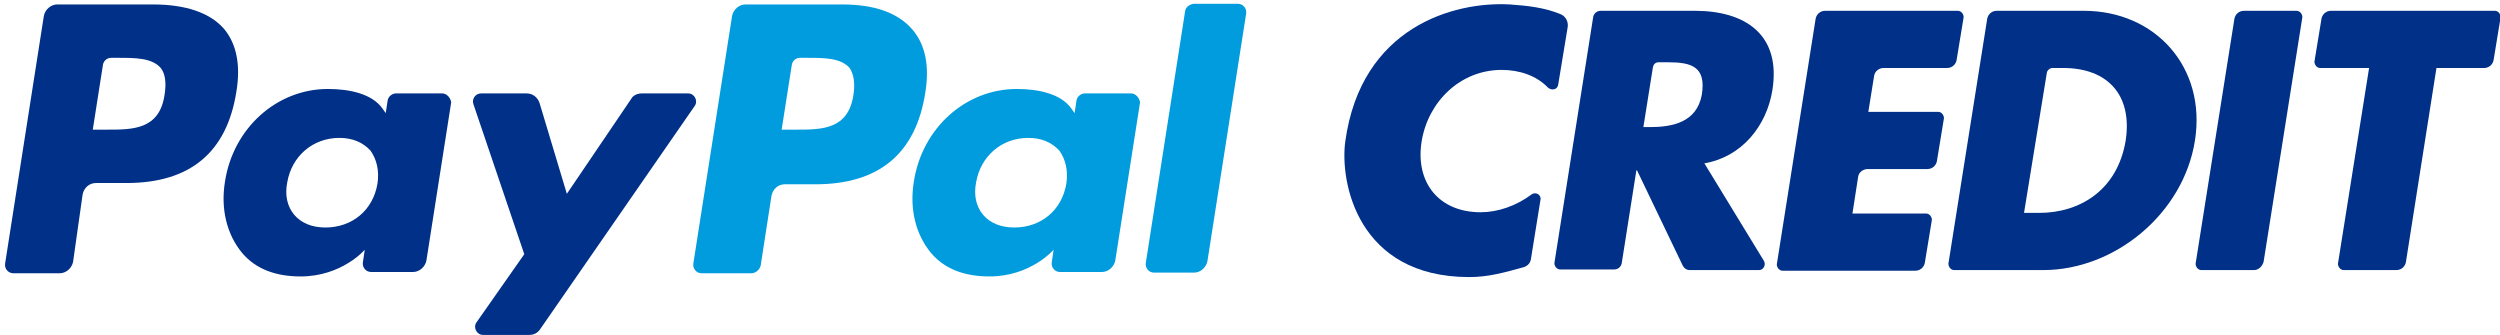 <?xml version="1.0" encoding="utf-8"?>
<!-- Generator: Adobe Illustrator 24.0.2, SVG Export Plug-In . SVG Version: 6.00 Build 0)  -->
<svg version="1.1" id="Layer_1" xmlns="http://www.w3.org/2000/svg" xmlns:xlink="http://www.w3.org/1999/xlink" x="0px" y="0px"
	 viewBox="0 0 393.4 52.7" style="enable-background:new 0 0 393.4 52.7;" xml:space="preserve">
<style type="text/css">
	.st0{fill:#003087;}
	.st1{fill:#009CDE;}
</style>
<g>
	<path class="st0" d="M312.7,3c0.1-0.7,0.7-1.3,1.5-1.3h13.7c11.3,0,19.3,8.9,17.5,20.4c-1.8,11.5-12.6,20.4-23.9,20.4h-14
		c-0.5,0-0.9-0.5-0.9-1L312.7,3z M318.5,33.5h2.4c6.3,0,12.3-3.5,13.6-11.4c1.1-7.3-3-11.4-9.8-11.4h-1.7c-0.4,0-0.8,0.3-0.9,0.7
		L318.5,33.5z"/>
	<path class="st0" d="M294.9,12l-0.9,5.6H305c0.5,0,0.9,0.5,0.9,1l-1.1,6.7c-0.1,0.7-0.7,1.3-1.5,1.3h-9.4c-0.7,0-1.4,0.5-1.5,1.2
		l-0.9,5.8h11.6c0.5,0,0.9,0.5,0.9,1l-1.1,6.7c-0.1,0.7-0.7,1.3-1.5,1.3h-20.9c-0.5,0-0.9-0.5-0.9-1L285.7,3
		c0.1-0.7,0.7-1.3,1.5-1.3h20.9c0.5,0,0.9,0.5,0.9,1l-1.1,6.7c-0.1,0.7-0.7,1.3-1.5,1.3h-10C295.7,10.7,295,11.2,294.9,12z"/>
	<path class="st0" d="M354.7,42.5h-8.3c-0.5,0-0.9-0.5-0.9-1L351.6,3c0.1-0.7,0.7-1.3,1.5-1.3h8.3c0.5,0,0.9,0.5,0.9,1l-6.1,38.5
		C356,41.9,355.4,42.5,354.7,42.5z"/>
	<path class="st0" d="M276.8,42.5h-10.9c-0.5,0-0.9-0.3-1.1-0.7l-7.2-15h-0.1l-2.3,14.6c-0.1,0.6-0.6,1-1.2,1h-8.5
		c-0.5,0-0.9-0.5-0.9-1l6.1-38.7c0.1-0.6,0.6-1,1.2-1h14.8c8,0,13.6,3.8,12.2,12.5c-0.9,5.6-4.8,10.5-10.7,11.5l9.4,15.4
		C277.9,41.7,277.5,42.5,276.8,42.5z M258.6,20h1c3.5,0,7.4-0.7,8.2-5.1c0.7-4.4-1.6-5.1-5.3-5.1H261c-0.5,0-0.8,0.3-0.9,0.8
		L258.6,20z"/>
	<path class="st0" d="M377.1,42.5h-8.3c-0.5,0-0.9-0.5-0.9-1l4.9-30.8h-7.7c-0.5,0-0.9-0.5-0.9-1l1.1-6.7c0.1-0.7,0.7-1.3,1.5-1.3
		h25.8c0.5,0,0.9,0.5,0.9,1l-1.1,6.7c-0.1,0.7-0.7,1.3-1.5,1.3h-7.5l-4.8,30.5C378.5,41.9,377.9,42.5,377.1,42.5z"/>
	<path class="st0" d="M245.2,13.3c-0.1,0.8-1,1-1.6,0.5c-1.8-1.9-4.5-2.8-7.3-2.8c-6.5,0-11.6,5-12.6,11.3c-1,6.4,2.7,11.1,9.3,11.1
		c2.7,0,5.6-1,8-2.8c0.7-0.5,1.6,0.1,1.4,0.9l-1.5,9.3c-0.1,0.6-0.5,1-1,1.2c-3.2,0.9-5.7,1.6-8.7,1.6c-17.6,0-20.4-15-19.5-21.4
		c2.5-17.9,17-22,25.9-21.5c2.9,0.2,5.4,0.5,7.9,1.5c0.8,0.3,1.3,1.1,1.2,2L245.2,13.3z"/>
</g>
<g>
	<path class="st1" d="M132.5,0.7h-15.2c-1,0-1.9,0.8-2.1,1.8l-6.1,39c-0.1,0.8,0.5,1.5,1.3,1.5h7.8c0.7,0,1.3-0.5,1.5-1.2l1.7-11
		c0.2-1,1-1.8,2.1-1.8h4.8c10,0,15.8-4.8,17.3-14.4c0.7-4.2,0-7.5-1.9-9.8C141.4,2,137.6,0.7,132.5,0.7z M134.3,14.9
		c-0.8,5.5-5,5.5-9,5.5H123l1.6-10.2c0.1-0.6,0.6-1.1,1.3-1.1h1.1c2.7,0,5.3,0,6.7,1.6C134.3,11.6,134.6,13,134.3,14.9z"/>
	<path class="st0" d="M24.1,0.7H9c-1,0-1.9,0.8-2.1,1.8l-6.1,39c-0.1,0.8,0.5,1.5,1.3,1.5h7.3c1,0,1.9-0.8,2.1-1.8L13,30.6
		c0.2-1,1-1.8,2.1-1.8h4.8c10,0,15.8-4.8,17.3-14.4c0.7-4.2,0-7.5-1.9-9.8C33.1,2,29.2,0.7,24.1,0.7z M25.9,14.9
		c-0.8,5.5-5,5.5-9,5.5h-2.3l1.6-10.2c0.1-0.6,0.6-1.1,1.3-1.1h1.1c2.7,0,5.3,0,6.7,1.6C26,11.6,26.2,13,25.9,14.9z"/>
	<path class="st0" d="M69.6,14.7h-7.3c-0.6,0-1.2,0.5-1.3,1.1l-0.3,2l-0.5-0.7c-1.6-2.3-5.1-3.1-8.6-3.1c-8,0-14.9,6.1-16.2,14.6
		c-0.7,4.3,0.3,8.3,2.7,11.2c2.2,2.6,5.4,3.7,9.2,3.7c6.5,0,10.1-4.2,10.1-4.2l-0.3,2c-0.1,0.8,0.5,1.5,1.3,1.5h6.6
		c1,0,1.9-0.8,2.1-1.8l3.9-24.9C70.9,15.4,70.3,14.7,69.6,14.7z M59.4,28.9c-0.7,4.2-4,6.9-8.2,6.9c-2.1,0-3.8-0.7-4.9-2
		c-1.1-1.3-1.5-3.1-1.1-5.1c0.7-4.1,4-7,8.2-7c2.1,0,3.7,0.7,4.9,2C59.3,25.1,59.7,26.9,59.4,28.9z"/>
	<path class="st1" d="M178,14.7h-7.3c-0.6,0-1.2,0.5-1.3,1.1l-0.3,2l-0.5-0.7c-1.6-2.3-5.1-3.1-8.6-3.1c-8,0-14.9,6.1-16.2,14.6
		c-0.7,4.3,0.3,8.3,2.7,11.2c2.2,2.6,5.4,3.7,9.2,3.7c6.5,0,10.1-4.2,10.1-4.2l-0.3,2c-0.1,0.8,0.5,1.5,1.3,1.5h6.6
		c1,0,1.9-0.8,2.1-1.8l3.9-24.9C179.3,15.4,178.7,14.7,178,14.7z M167.8,28.9c-0.7,4.2-4,6.9-8.2,6.9c-2.1,0-3.8-0.7-4.9-2
		c-1.1-1.3-1.5-3.1-1.1-5.1c0.7-4.1,4-7,8.2-7c2.1,0,3.7,0.7,4.9,2C167.7,25.1,168.1,26.9,167.8,28.9z"/>
	<path class="st0" d="M108.3,14.7H101c-0.7,0-1.4,0.3-1.7,0.9L89.2,30.5l-4.3-14.3c-0.3-0.9-1.1-1.5-2-1.5h-7.2
		c-0.9,0-1.5,0.9-1.2,1.7L82.5,40L75,50.7c-0.6,0.8,0,2,1,2h7.3c0.7,0,1.3-0.3,1.7-0.9l24.3-35.1C109.9,15.9,109.3,14.7,108.3,14.7z
		"/>
	<path class="st1" d="M186.5,1.7l-6.2,39.7c-0.1,0.8,0.5,1.5,1.3,1.5h6.3c1,0,1.9-0.8,2.1-1.8l6.1-39c0.1-0.8-0.5-1.5-1.3-1.5h-7
		C187.2,0.7,186.6,1.1,186.5,1.7z"/>
</g>
</svg>
